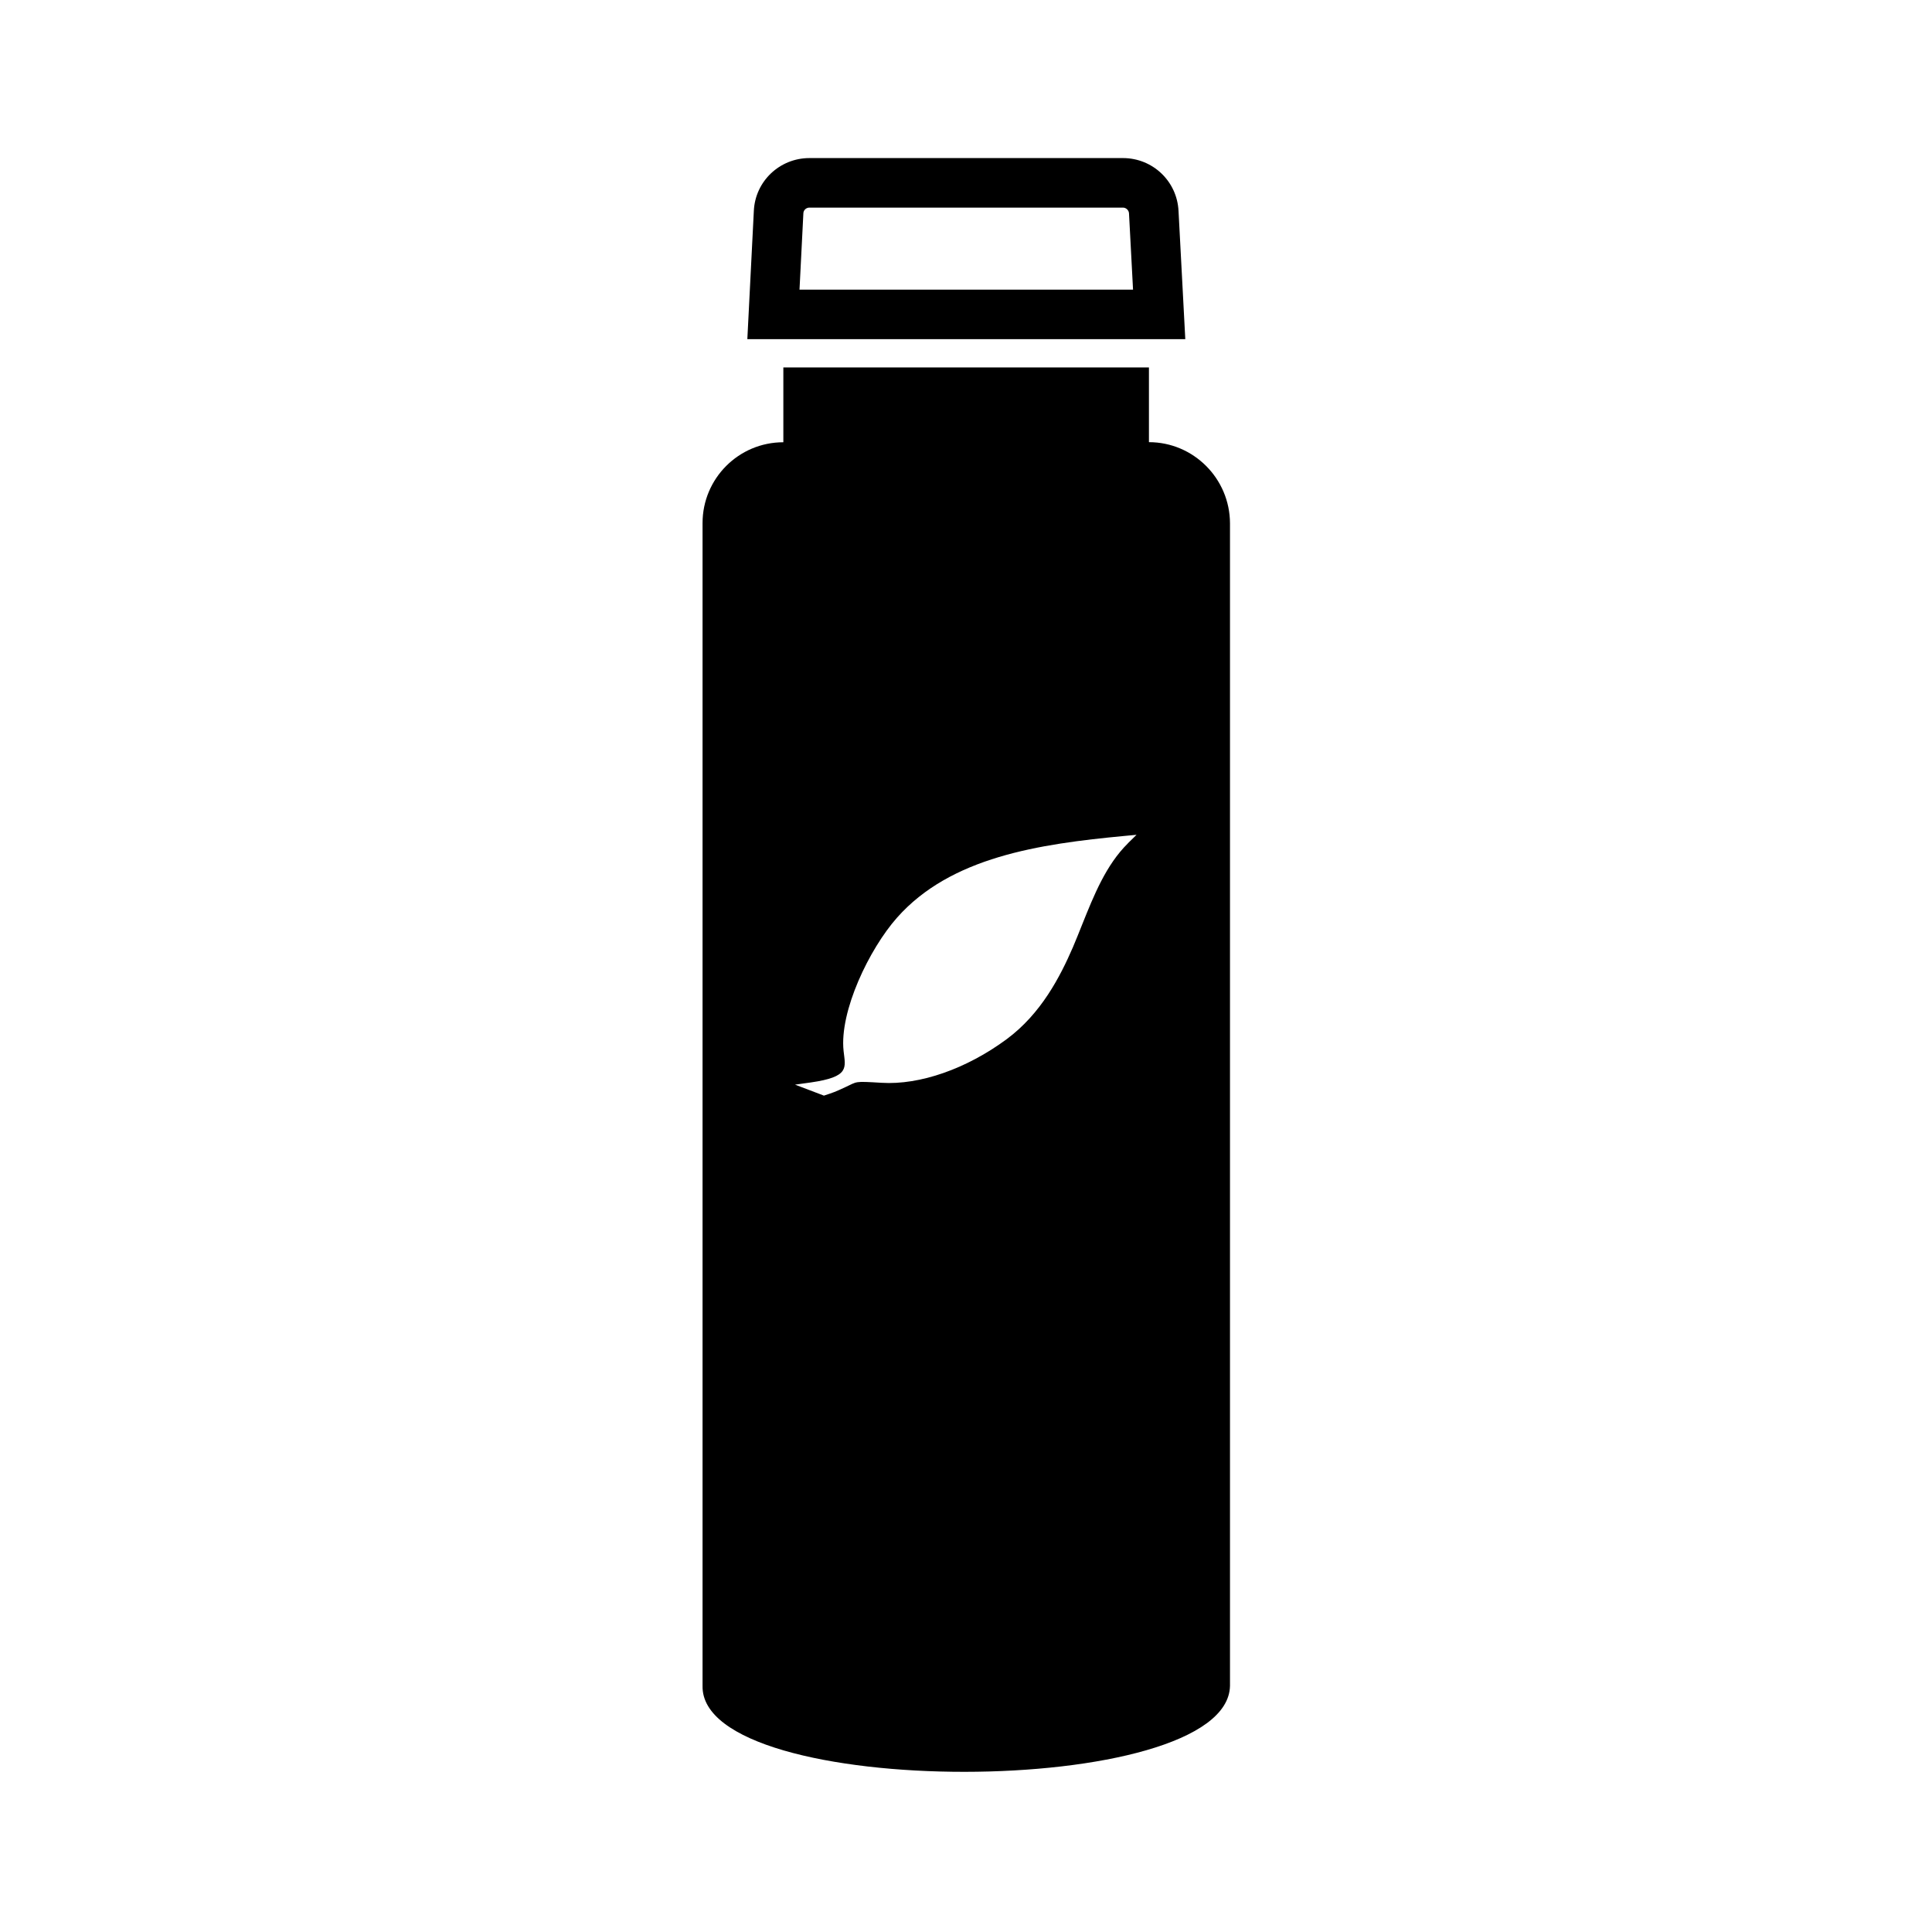<svg width="220" height="220" viewBox="0 0 220 220" fill="none" xmlns="http://www.w3.org/2000/svg">
<g clip-path="url(#clip0_3_2)">
<path d="M134.971 38.62H85.101L85.841 24.02C85.991 20.65 88.771 18 92.171 18H127.871C131.271 18 134.041 20.65 134.201 24.03L134.971 38.62ZM91.031 32.98H129.021L128.561 24.29C128.541 23.94 128.231 23.64 127.871 23.64H92.171C91.801 23.64 91.491 23.93 91.481 24.29L91.041 32.98H91.031Z" fill="black"/>
<path d="M130.831 50.36V41.84H89.201V50.36C84.111 50.36 80.001 54.49 80.001 59.56V191.97C79.731 205.06 139.811 204.99 140.061 191.97V59.58C140.041 54.49 135.901 50.35 130.831 50.35V50.36ZM128.441 96.03C125.951 98.48 124.571 101.93 123.231 105.27C122.891 106.13 122.531 107.02 122.171 107.87C120.721 111.21 118.561 115.43 114.621 118.34C110.061 121.71 104.741 123.57 100.391 123.3C97.201 123.11 97.691 123.14 96.251 123.8C95.101 124.34 94.911 124.4 93.821 124.76L90.531 123.51L92.331 123.26C96.781 122.62 96.271 121.59 96.061 119.68C95.571 115.16 98.981 108.07 102.151 104.49C108.271 97.59 118.291 96.11 128.041 95.19L129.421 95.06L128.431 96.03H128.441Z" fill="black"/>
</g>
<defs>
<clipPath id="clip0_3_2">
<rect width="220" height="220" fill="white"/>
</clipPath>
</defs>
</svg>

